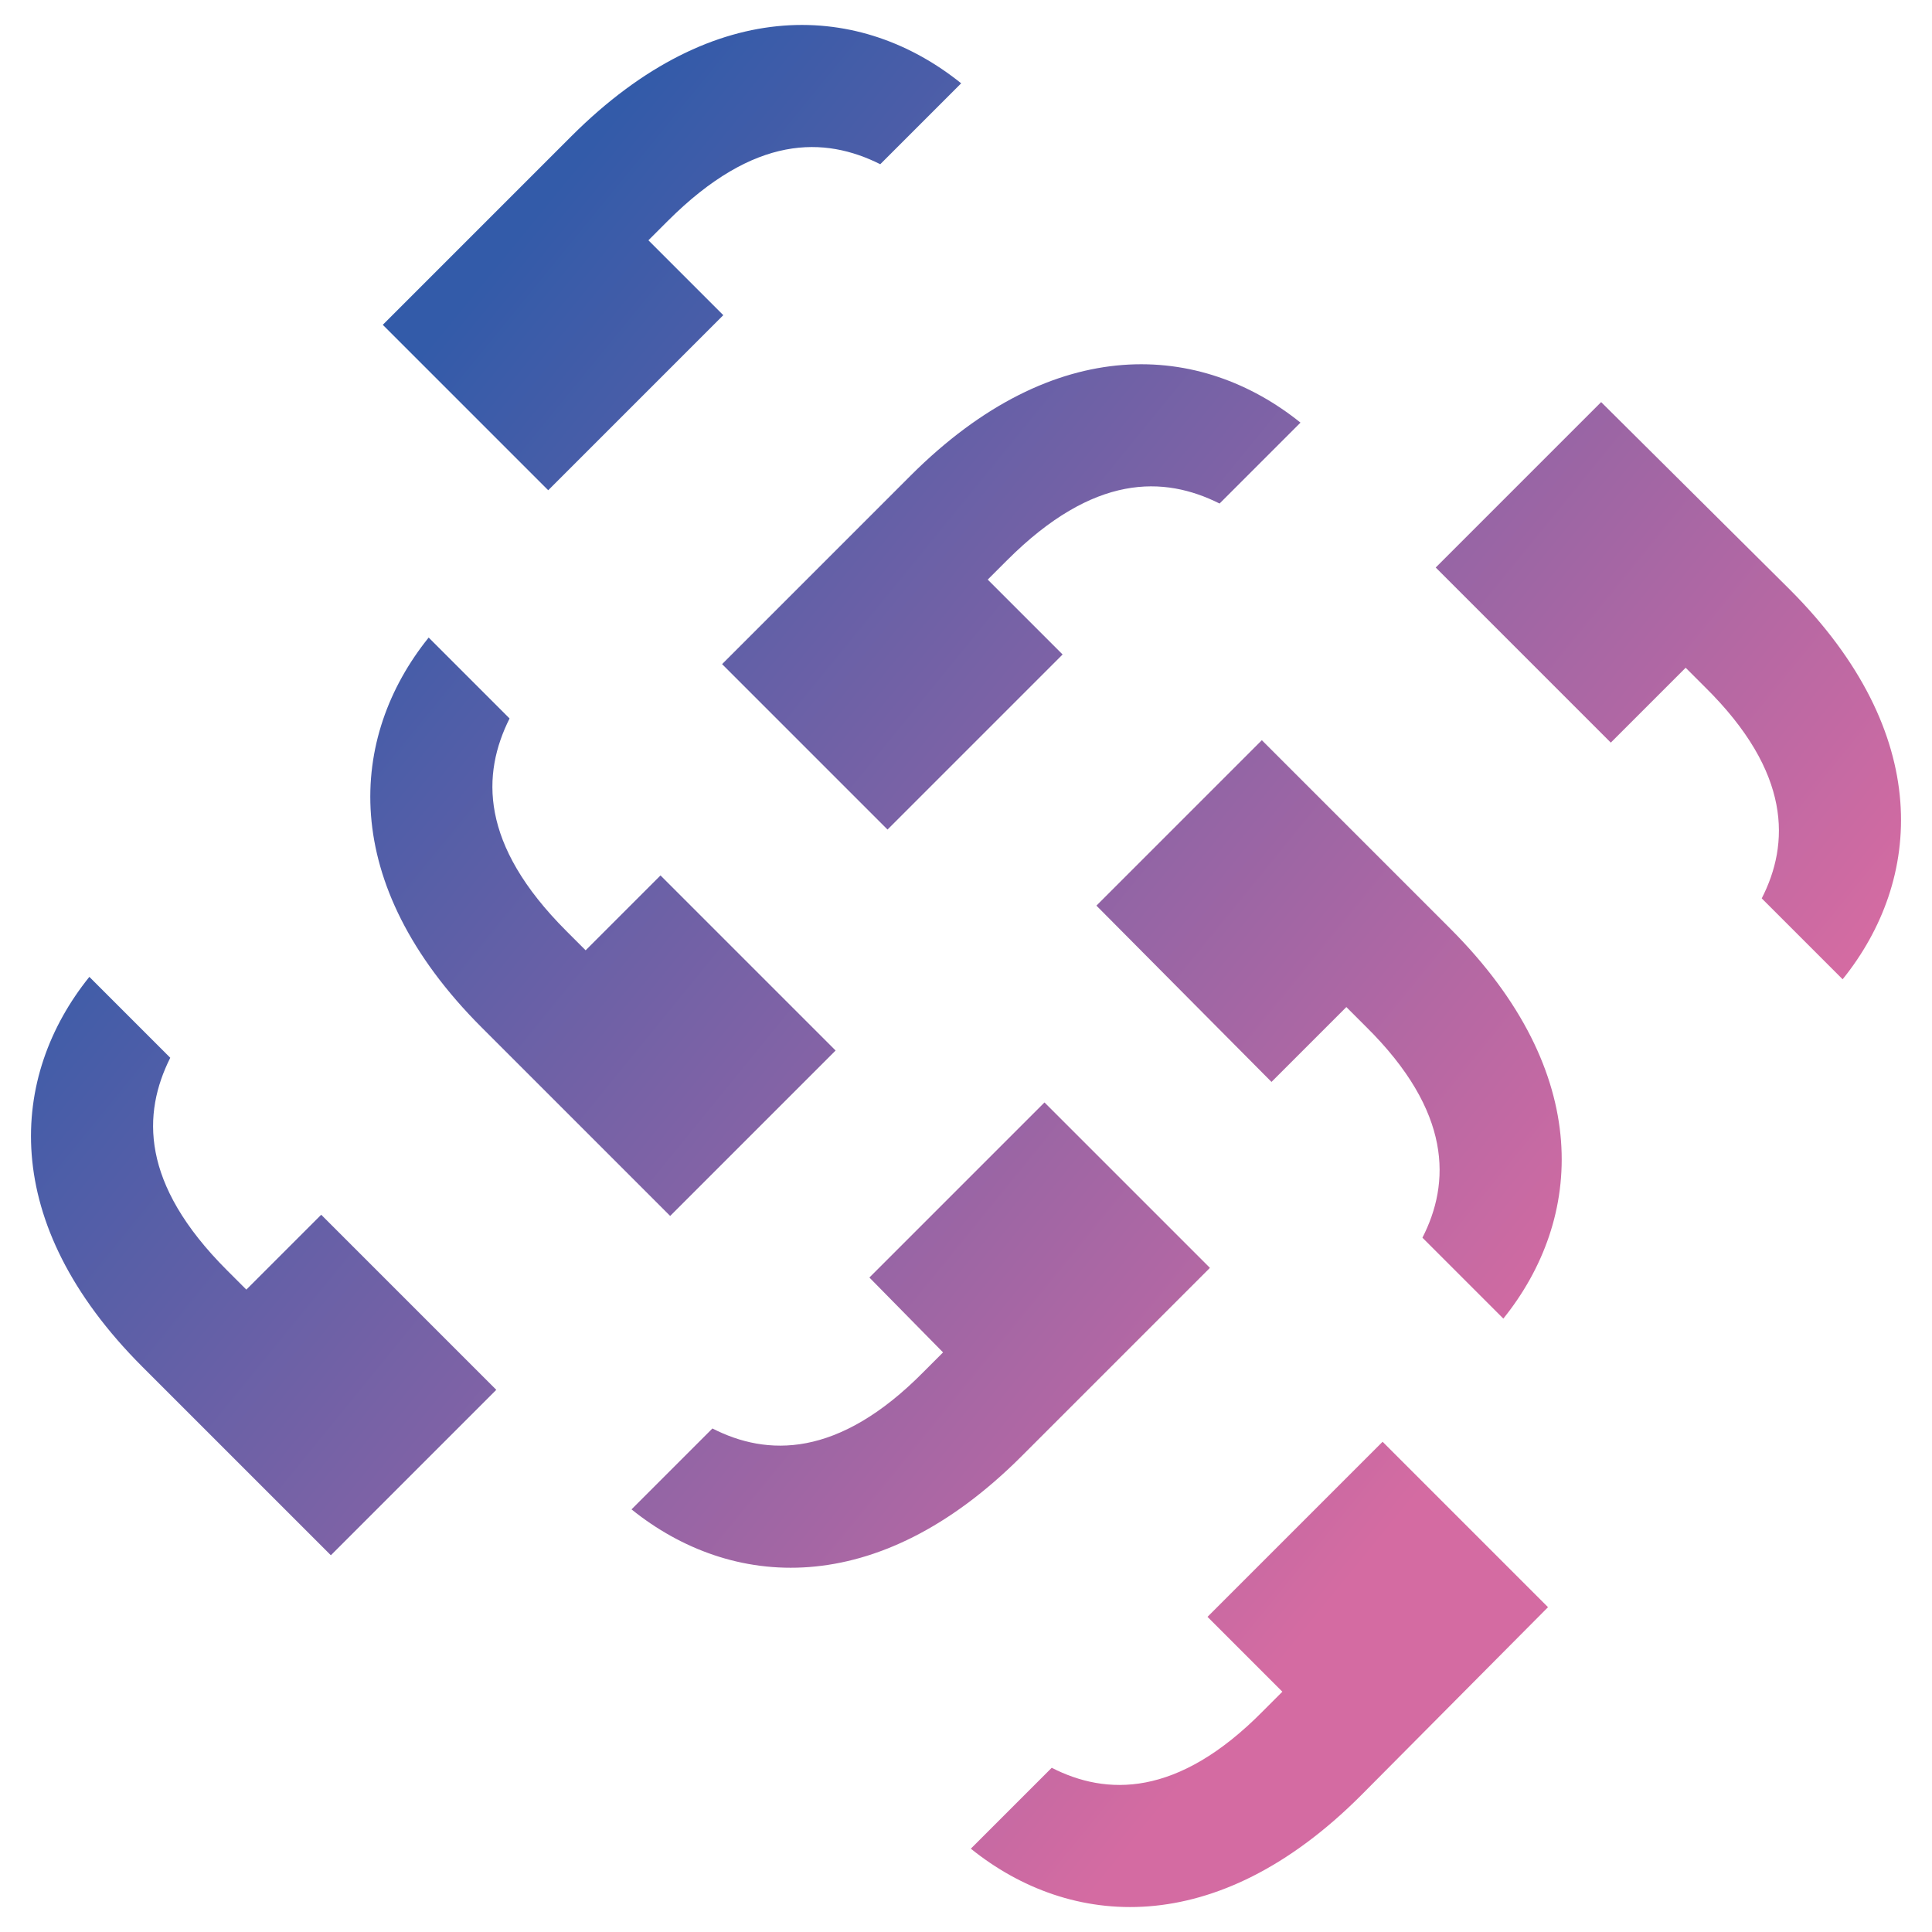 <svg xmlns="http://www.w3.org/2000/svg" xmlns:xlink="http://www.w3.org/1999/xlink" id="Layer_1" x="0px" y="0px" viewBox="0 0 16 16" style="enable-background:new 0 0 16 16;" xml:space="preserve"><style type="text/css">	.st0{fill:url(#SVGID_1_);}	.st1{fill:url(#SVGID_00000126324560160398195170000006325812079254182582_);}	.st2{fill:url(#SVGID_00000080188918360697948350000010554408184175309218_);}	.st3{fill:url(#SVGID_00000051346567280016572140000000067368964909037700_);}	.st4{fill:url(#SVGID_00000076584674763605933740000014007285326529732481_);}	.st5{fill:url(#SVGID_00000107555898131747798880000002884708888285759618_);}	.st6{fill:url(#SVGID_00000023265516578991376220000008777660448861534876_);}	.st7{fill:url(#SVGID_00000065754076078080770160000011618797589582714017_);}</style><g>	<g>		<linearGradient id="SVGID_1_" gradientUnits="userSpaceOnUse" x1="4.604" y1="1.553" x2="14.203" y2="9.38">			<stop offset="0" style="stop-color:#335BA9"></stop>			<stop offset="1" style="stop-color:#D46BA2"></stop>		</linearGradient>		<path class="st0" d="M7.54,3.94c1.2-1.2,2.41-1.1,3.23-0.44L10.1,4.17C9.64,3.94,9.06,3.92,8.34,4.64L8.18,4.8L8.8,5.42L7.35,6.87   L5.98,5.5L7.54,3.94z"></path>	</g>	<g>					<linearGradient id="SVGID_00000013151533618671140070000006208982266929256107_" gradientUnits="userSpaceOnUse" x1="4.859" y1="1.241" x2="14.457" y2="9.068">			<stop offset="0" style="stop-color:#335BA9"></stop>			<stop offset="1" style="stop-color:#D46BA2"></stop>		</linearGradient>		<path style="fill:url(#SVGID_00000013151533618671140070000006208982266929256107_);" d="M4.73,1.13c1.2-1.2,2.41-1.1,3.23-0.44   L7.29,1.36C6.83,1.13,6.25,1.11,5.53,1.83L5.37,1.99l0.62,0.62L4.54,4.06L3.17,2.69L4.73,1.13z"></path>	</g>	<g>					<linearGradient id="SVGID_00000010280519807409107510000013913577713133587626_" gradientUnits="userSpaceOnUse" x1="3.925" y1="2.386" x2="13.524" y2="10.213">			<stop offset="0" style="stop-color:#335BA9"></stop>			<stop offset="1" style="stop-color:#D46BA2"></stop>		</linearGradient>		<path style="fill:url(#SVGID_00000010280519807409107510000013913577713133587626_);" d="M12.01,7.69c1.2,1.2,1.1,2.41,0.44,3.23   l-0.67-0.67c0.23-0.45,0.25-1.04-0.47-1.75l-0.16-0.16l-0.62,0.62L9.08,7.5l1.37-1.37L12.01,7.69z"></path>	</g>	<g>					<linearGradient id="SVGID_00000019671922222172533740000015071814767678162581_" gradientUnits="userSpaceOnUse" x1="6.424" y1="-0.678" x2="16.022" y2="7.149">			<stop offset="0" style="stop-color:#335BA9"></stop>			<stop offset="1" style="stop-color:#D46BA2"></stop>		</linearGradient>		<path style="fill:url(#SVGID_00000019671922222172533740000015071814767678162581_);" d="M14.82,4.88c1.2,1.2,1.1,2.41,0.44,3.23   l-0.67-0.67c0.23-0.45,0.25-1.04-0.47-1.75l-0.16-0.16l-0.62,0.62l-1.45-1.45l1.37-1.37L14.82,4.88z"></path>	</g>	<g>					<linearGradient id="SVGID_00000143593855770459430650000015235910109570827161_" gradientUnits="userSpaceOnUse" x1="1.001" y1="5.972" x2="10.6" y2="13.798">			<stop offset="0" style="stop-color:#335BA9"></stop>			<stop offset="1" style="stop-color:#D46BA2"></stop>		</linearGradient>		<path style="fill:url(#SVGID_00000143593855770459430650000015235910109570827161_);" d="M8.46,12.06c-1.2,1.2-2.41,1.1-3.23,0.44   l0.67-0.67c0.45,0.23,1.04,0.25,1.75-0.47l0.16-0.16L7.2,10.58l1.45-1.45l1.37,1.37L8.46,12.06z"></path>	</g>	<g>					<linearGradient id="SVGID_00000045613639454040225640000005010773561244563880_" gradientUnits="userSpaceOnUse" x1="0.747" y1="6.283" x2="10.346" y2="14.11">			<stop offset="0" style="stop-color:#335BA9"></stop>			<stop offset="1" style="stop-color:#D46BA2"></stop>		</linearGradient>		<path style="fill:url(#SVGID_00000045613639454040225640000005010773561244563880_);" d="M11.27,14.87   c-1.2,1.2-2.41,1.1-3.23,0.44l0.67-0.67c0.45,0.23,1.04,0.25,1.75-0.47l0.16-0.16l-0.62-0.62l1.45-1.45l1.37,1.37L11.27,14.87z"></path>	</g>	<g>					<linearGradient id="SVGID_00000025428888979771575680000002031983281745998992_" gradientUnits="userSpaceOnUse" x1="1.582" y1="5.26" x2="11.181" y2="13.086">			<stop offset="0" style="stop-color:#335BA9"></stop>			<stop offset="1" style="stop-color:#D46BA2"></stop>		</linearGradient>		<path style="fill:url(#SVGID_00000025428888979771575680000002031983281745998992_);" d="M3.99,8.51c-1.2-1.2-1.1-2.41-0.44-3.23   l0.67,0.67C3.99,6.41,3.97,6.99,4.69,7.71l0.16,0.16l0.62-0.62l1.45,1.45l-1.37,1.37L3.99,8.51z"></path>	</g>	<g>					<linearGradient id="SVGID_00000167383103702228712620000002790900621871039407_" gradientUnits="userSpaceOnUse" x1="-0.916" y1="8.324" x2="8.682" y2="16.15">			<stop offset="0" style="stop-color:#335BA9"></stop>			<stop offset="1" style="stop-color:#D46BA2"></stop>		</linearGradient>		<path style="fill:url(#SVGID_00000167383103702228712620000002790900621871039407_);" d="M1.18,11.32c-1.2-1.2-1.1-2.41-0.44-3.23   l0.67,0.67C1.18,9.22,1.16,9.8,1.88,10.52l0.16,0.16l0.62-0.62l1.45,1.45l-1.37,1.37L1.18,11.32z"></path>	</g></g></svg>